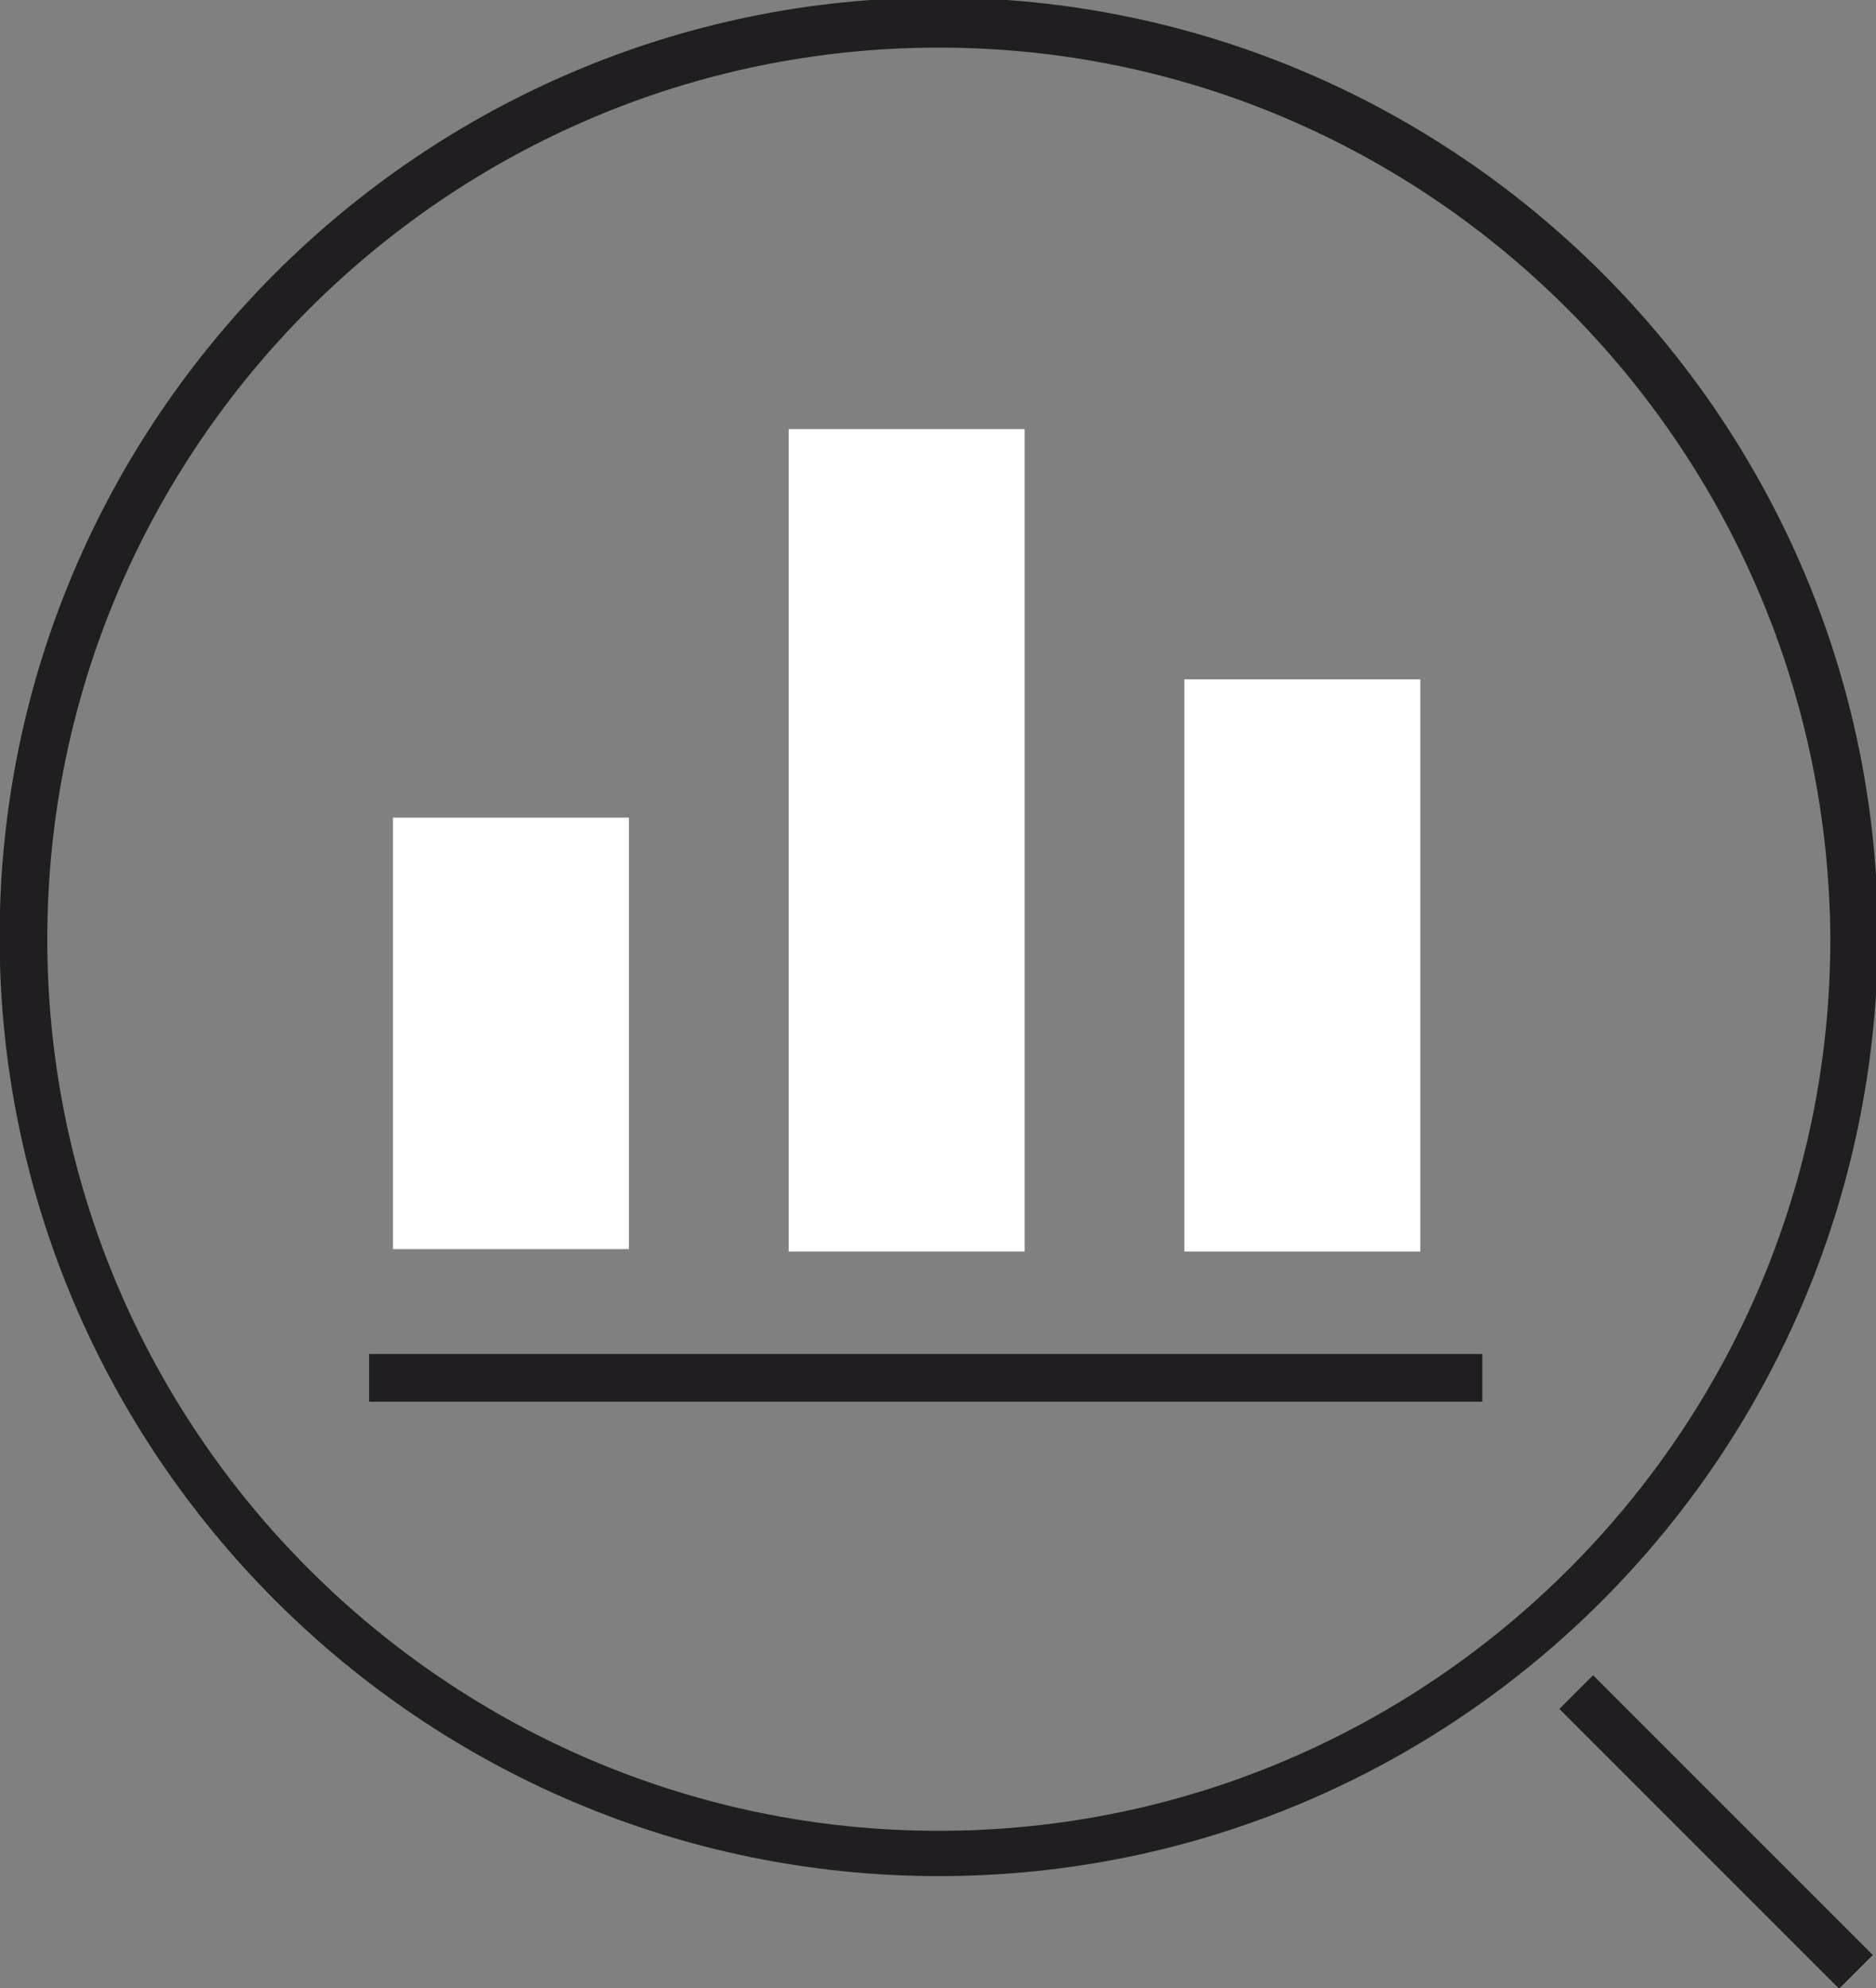 <?xml version="1.0" encoding="utf-8"?>
<!-- Generator: Adobe Illustrator 24.2.0, SVG Export Plug-In . SVG Version: 6.00 Build 0)  -->
<svg version="1.1" id="Layer_1" xmlns="http://www.w3.org/2000/svg" xmlns:xlink="http://www.w3.org/1999/xlink" x="0px" y="0px"
	 width="78.7px" height="83.4px" viewBox="0 0 78.7 83.4" style="enable-background:new 0 0 78.7 83.4;" xml:space="preserve">
<rect x="0" y="0" width="78.7" height="83.4" fill="#808080" stroke="none"/>
<style type="text/css">
	.st0{fill:#201E21;}
	.st1{fill:#FFFFFF;}
	.st2{fill:#2B292C;}
	.st3{enable-background:new    ;}
	.st4{fill:#FFFFFF;}
	.st5{fill:#353535;}
	.st6{fill:#666766;}
	.st7{fill:none;}
	.st8{fill:#F8F8FA;}
</style>
<g id="Group_146" transform="translate(-274.216 391.697)">
	<g id="Rectangle_44">
		<rect x="290.7" y="-357.4" class="st1" width="9.9" height="18.1"/>
	</g>
	<g id="Rectangle_45">
		<rect x="323.9" y="-363.2" class="st1" width="9.9" height="24"/>
	</g>
	<g id="Rectangle_46">
		<rect x="307.3" y="-373.7" class="st1" width="9.9" height="34.5"/>
	</g>
	<g id="Line_106">
		<rect x="289.7" y="-334.9" class="st0" width="46.7" height="2"/>
	</g>
	<g id="Path_100">
		<path class="st0" d="M313.6-313c-21.7,0-39.4-17.7-39.4-39.4c0-21.7,17.7-39.4,39.4-39.4c21.7,0,39.4,17.7,39.4,39.4
			C352.9-330.6,335.3-313,313.6-313z M313.6-389.7c-20.6,0-37.4,16.8-37.4,37.4c0,20.6,16.8,37.4,37.4,37.4
			c20.6,0,37.4-16.8,37.4-37.4C350.9-372.9,334.2-389.7,313.6-389.7z"/>
	</g>
	<g id="Line_107">
		
			<rect x="345.2" y="-323.2" transform="matrix(0.707 -0.707 0.707 0.707 324.079 152.546)" class="st0" width="2" height="16.6"/>
	</g>
</g>
</svg>

